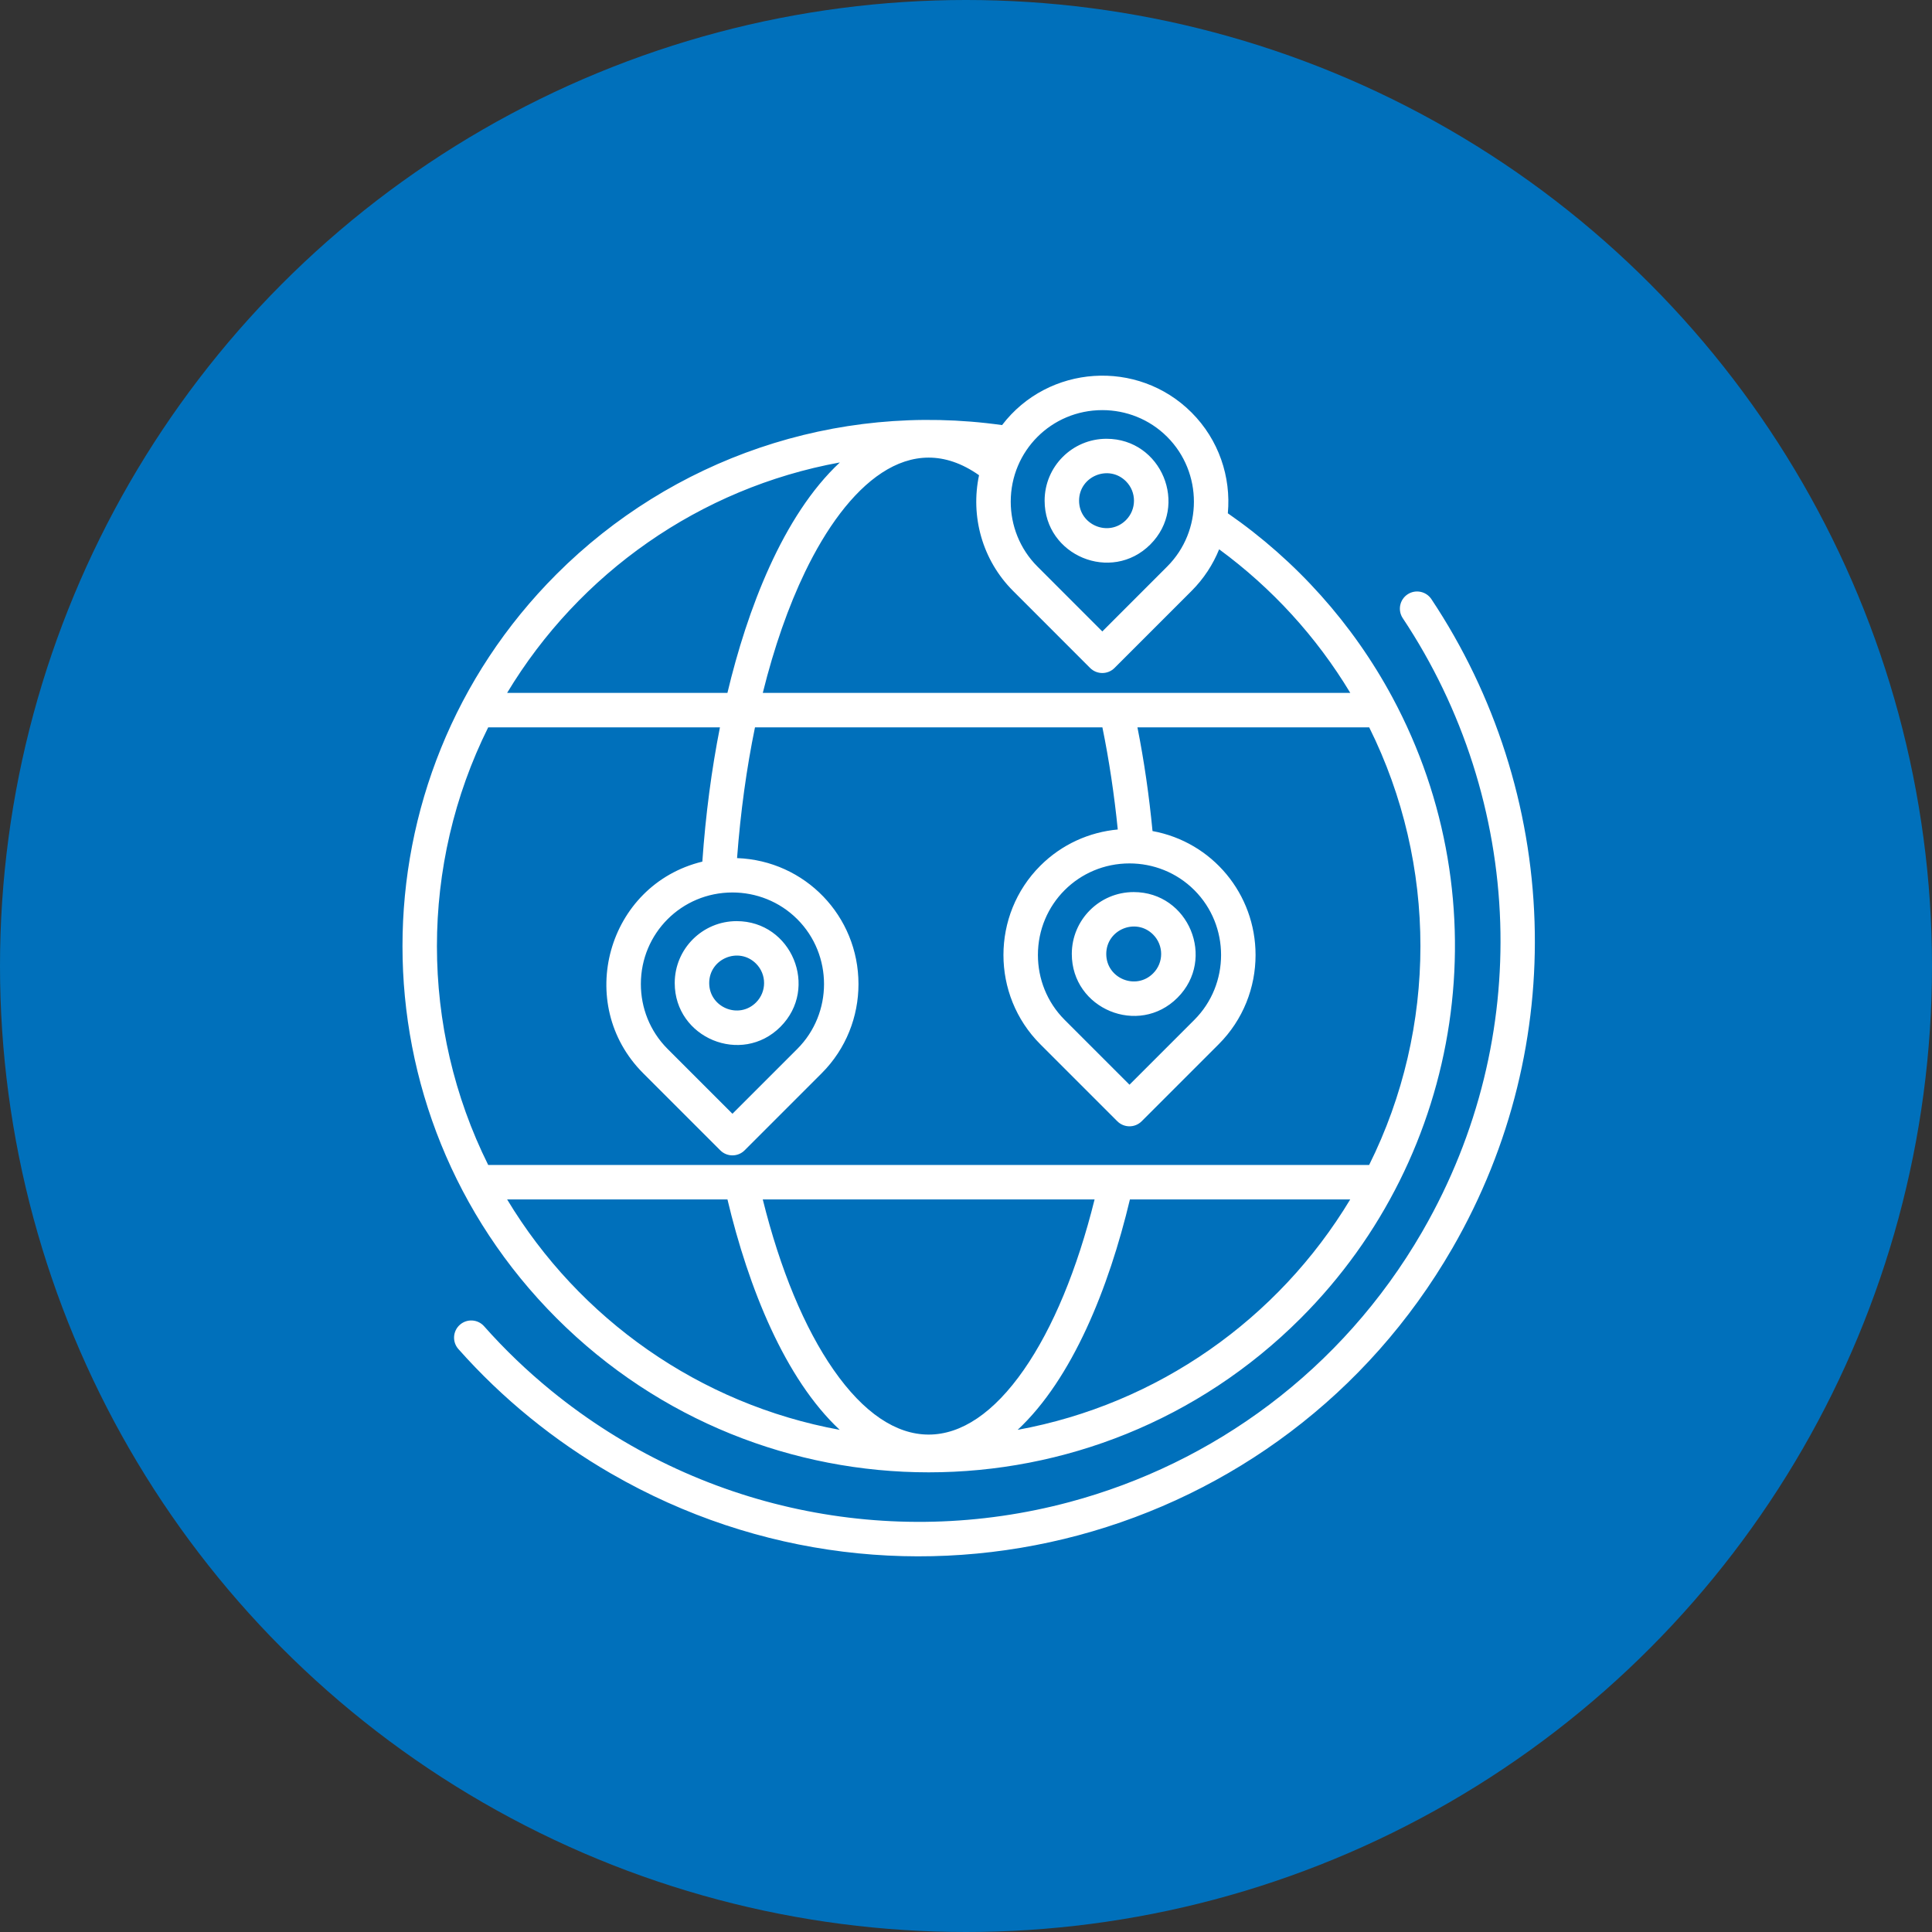 <svg xmlns="http://www.w3.org/2000/svg" width="72" height="72" viewBox="0 0 72 72" fill="none"><rect x="0" y="0" width="72" height="72" fill="#333333" stroke="none"/><circle cx="36" cy="36" r="36" fill="#0070BB"></circle><path fill-rule="evenodd" clip-rule="evenodd" d="M42.25 33.245C44.298 33.245 45.332 35.733 43.881 37.183C42.431 38.634 39.943 37.6 39.943 35.552C39.943 34.278 40.976 33.245 42.25 33.245ZM31.299 17.234C26.076 18.187 21.583 21.364 18.899 25.822H27.109C27.845 22.731 29.169 19.22 31.299 17.234ZM18.194 27.106C15.646 32.225 15.646 38.296 18.194 43.415H51.024C53.572 38.297 53.572 32.223 51.026 27.106H42.389C42.642 28.38 42.825 29.663 42.951 30.971C45.184 31.38 46.791 33.32 46.791 35.59C46.791 36.795 46.333 38 45.418 38.915L42.547 41.786C42.296 42.037 41.89 42.037 41.639 41.786L38.768 38.915C36.938 37.085 36.938 34.095 38.768 32.265C39.572 31.461 40.6 31.01 41.656 30.913C41.527 29.63 41.335 28.336 41.083 27.106H28.136C27.824 28.623 27.597 30.259 27.468 31.979C30.002 32.071 31.993 34.138 31.993 36.673C31.993 37.878 31.536 39.083 30.621 39.998L27.75 42.869C27.499 43.12 27.093 43.12 26.842 42.869L23.971 39.998C21.39 37.418 22.628 32.972 26.174 32.11C26.297 30.351 26.52 28.672 26.83 27.106H18.194ZM18.899 44.699C21.582 49.155 26.073 52.332 31.293 53.286C29.255 51.383 27.896 48.002 27.11 44.699H18.899ZM37.925 53.286C43.145 52.332 47.636 49.155 50.319 44.699H42.109C41.322 48.002 39.964 51.383 37.925 53.286ZM50.321 25.822H28.427C28.849 24.122 29.382 22.6 30.002 21.314C31.561 18.081 33.914 15.898 36.486 17.71C36.162 19.237 36.602 20.869 37.755 22.022L40.626 24.894C40.877 25.144 41.283 25.144 41.534 24.894L44.405 22.023C44.862 21.566 45.205 21.037 45.434 20.471C47.396 21.91 49.062 23.73 50.321 25.822ZM45.758 19.129C45.882 17.775 45.423 16.39 44.405 15.372C42.401 13.368 39.066 13.588 37.344 15.842C31.111 14.965 25.017 17.122 20.743 21.395C13.085 29.053 13.085 41.468 20.743 49.126C28.401 56.784 40.817 56.784 48.475 49.126C54.569 43.032 55.997 33.627 51.891 25.989C50.416 23.245 48.306 20.893 45.758 19.129ZM40.792 44.699C40.144 47.309 39.236 49.494 38.157 51.046C35.915 54.268 33.303 54.268 31.062 51.046C29.982 49.494 29.074 47.309 28.426 44.699H40.792ZM52.276 23.037C54.521 26.41 55.779 30.352 55.909 34.386C56.033 38.261 55.116 42.224 53.032 45.849C53.017 45.872 53.003 45.896 52.991 45.921C49.999 51.08 45.202 54.545 39.861 55.976C33.192 57.763 26.016 56.286 20.549 51.831C19.647 51.096 18.808 50.292 18.041 49.426C17.807 49.161 17.402 49.137 17.138 49.371C16.873 49.605 16.848 50.009 17.082 50.274C18.715 52.117 20.648 53.689 22.784 54.922L22.784 54.921L22.786 54.922C28.273 58.09 34.523 58.734 40.192 57.215C45.862 55.696 50.953 52.013 54.12 46.527L54.121 46.526C56.343 42.678 57.321 38.466 57.188 34.345C57.051 30.072 55.72 25.898 53.345 22.33C53.149 22.035 52.752 21.954 52.457 22.149C52.161 22.345 52.081 22.742 52.276 23.037ZM27.296 33.26C28.172 33.26 29.049 33.592 29.713 34.256C31.041 35.584 31.041 37.762 29.713 39.09L27.296 41.507L24.879 39.09C24.215 38.426 23.883 37.55 23.883 36.673C23.883 34.779 25.402 33.26 27.296 33.26ZM27.453 34.328C29.501 34.328 30.534 36.816 29.084 38.267C27.634 39.717 25.145 38.683 25.145 36.635C25.145 35.361 26.179 34.328 27.453 34.328ZM28.176 35.912C28.575 36.311 28.575 36.959 28.176 37.358C27.534 38.001 26.43 37.544 26.43 36.635C26.43 35.726 27.534 35.269 28.176 35.912ZM41.08 15.284C39.186 15.284 37.667 16.803 37.667 18.697C37.667 19.574 37.999 20.45 38.663 21.114L41.08 23.532L43.497 21.114C44.826 19.786 44.826 17.608 43.497 16.28C42.833 15.616 41.957 15.284 41.08 15.284ZM41.237 16.352C39.963 16.352 38.93 17.385 38.93 18.659C38.93 20.708 41.418 21.741 42.869 20.291C44.319 18.84 43.285 16.352 41.237 16.352ZM41.961 17.936C41.318 17.294 40.214 17.75 40.214 18.659C40.214 19.568 41.318 20.025 41.961 19.383C42.36 18.983 42.36 18.335 41.961 17.936ZM42.093 32.177C40.199 32.177 38.68 33.696 38.68 35.59C38.68 36.467 39.012 37.343 39.676 38.007L42.093 40.424L44.51 38.007C45.838 36.679 45.838 34.501 44.51 33.173C43.846 32.509 42.97 32.177 42.093 32.177ZM42.973 34.828C42.331 34.186 41.227 34.643 41.227 35.552C41.227 36.461 42.331 36.918 42.973 36.275C43.373 35.876 43.373 35.228 42.973 34.828Z" fill="white"></path></svg>